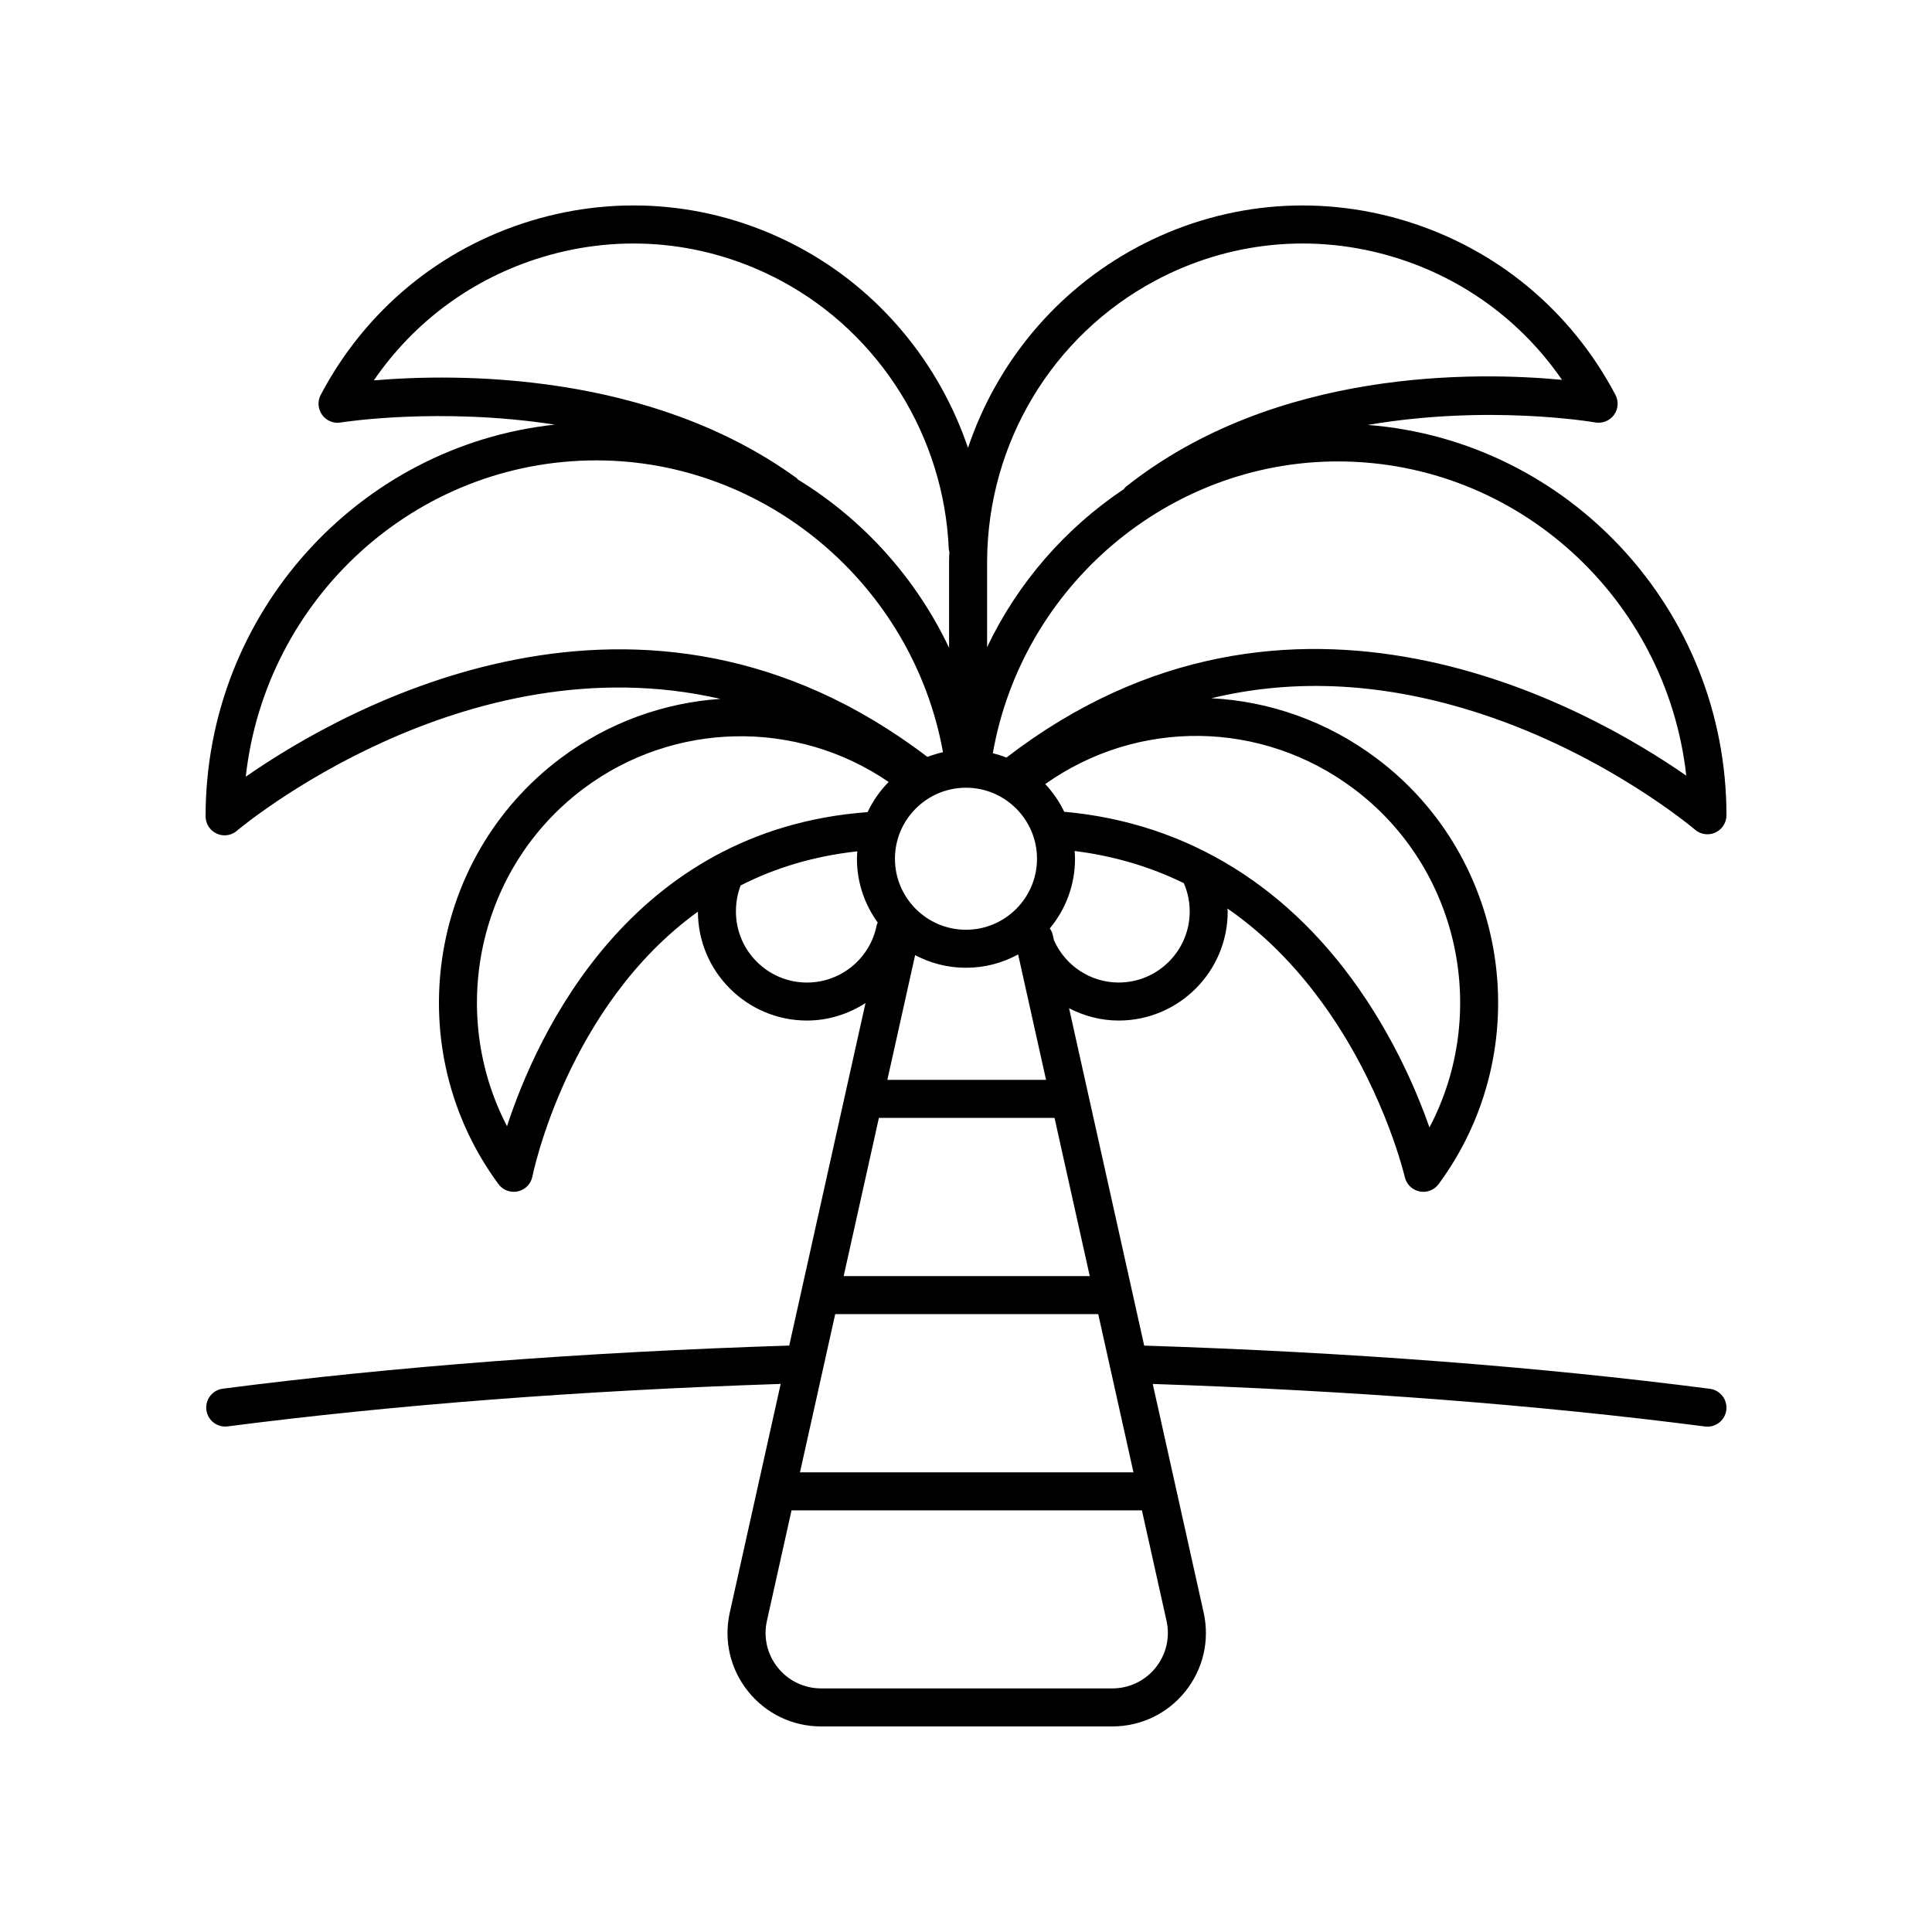 <?xml version="1.0" encoding="UTF-8"?>
<!-- Uploaded to: SVG Repo, www.svgrepo.com, Generator: SVG Repo Mixer Tools -->
<svg fill="#000000" width="800px" height="800px" version="1.1" viewBox="144 144 512 512" xmlns="http://www.w3.org/2000/svg">
 <path d="m506.5 256.61c32.141-5.496 59.82-0.734 60.262-0.656 1.883 0.316 3.812-0.43 4.953-1.984 1.137-1.555 1.289-3.621 0.395-5.324-11.805-22.375-31.559-38.746-55.617-46.094-23.875-7.293-49.191-4.805-71.246 7.023-21.414 11.492-37.164 30.645-44.719 53.117-7.609-22.477-23.426-41.715-44.676-53.117-22.055-11.836-47.352-14.324-71.254-7.023-24.059 7.348-43.805 23.719-55.605 46.094-0.891 1.691-0.746 3.742 0.375 5.297 1.121 1.559 3.047 2.356 4.91 2.023 0.418-0.07 26.176-4.137 56.766 0.566-51.953 5.555-92.562 49.977-92.562 103.8 0 1.969 1.145 3.758 2.938 4.578 0.668 0.312 1.387 0.461 2.098 0.461 1.18 0 2.352-0.414 3.281-1.219 0.738-0.633 60.152-50.535 128.13-34.938-14.969 1.016-29.73 6.254-42.395 15.754-35.375 26.543-42.75 77.156-16.438 112.83 0.961 1.305 2.477 2.047 4.055 2.047 0.367 0 0.742-0.039 1.113-0.125 1.953-0.441 3.457-1.996 3.836-3.961 0.117-0.605 9.18-45.125 43.855-70.16 0.023 15.914 12.977 28.855 28.898 28.855 5.676 0 10.988-1.73 15.512-4.625l-20.207 90.758c-54.258 1.734-104.76 5.57-150.11 11.43-2.762 0.355-4.707 2.883-4.356 5.641 0.328 2.543 2.5 4.394 4.992 4.394 0.211 0 0.434-0.012 0.648-0.043 44.305-5.723 93.609-9.496 146.56-11.258l-13.492 60.594c-1.648 7.379 0.121 14.992 4.852 20.891 4.734 5.902 11.781 9.285 19.344 9.285h77.191c7.562 0 14.609-3.383 19.336-9.277 4.734-5.898 6.5-13.512 4.859-20.895l-13.492-60.586c52.859 1.773 102.09 5.547 146.36 11.273 0.215 0.031 0.434 0.043 0.648 0.043 2.496 0 4.664-1.852 4.992-4.391 0.355-2.762-1.594-5.285-4.356-5.644-45.301-5.859-95.742-9.699-149.91-11.445l-19.906-89.402c3.977 2.043 8.426 3.258 13.137 3.258 15.938 0 28.898-12.965 28.898-28.898 0-0.273-0.07-0.531-0.078-0.801 10.57 7.293 19.953 17.051 28.09 29.242 14.016 21.008 18.879 41.723 18.926 41.934 0.438 1.918 1.957 3.406 3.887 3.805 0.34 0.07 0.684 0.105 1.023 0.105 1.578 0 3.094-0.742 4.055-2.043 26.309-35.676 18.934-86.293-16.441-112.83-13.141-9.859-28.398-15.141-43.793-15.926 22.492-5.434 46.379-4.086 71.457 4.125 33.398 10.926 56.5 30.516 56.727 30.707 0.938 0.801 2.106 1.215 3.285 1.215 0.715 0 1.434-0.148 2.106-0.461 1.785-0.82 2.934-2.606 2.934-4.574 0-54.547-41.957-99.309-95.027-103.44zm-56.492-38.156c19.672-10.551 42.238-12.766 63.543-6.269 18.23 5.57 33.691 16.945 44.395 32.48-22.484-2.144-75.887-3.172-115.61 28.359-0.211 0.168-0.324 0.402-0.5 0.594-15.477 10.355-28.105 24.781-36.242 41.879v-23.047c0.238-31.07 17.258-59.422 44.414-73.996zm-84.668 273.8h69.703l9.336 41.926h-88.375zm2.242-10.074 9.336-41.926h46.543l9.336 41.926zm11.578-52.004 7.359-33.059c4.027 2.133 8.605 3.352 13.473 3.352 5.004 0 9.715-1.281 13.824-3.531l7.398 33.234zm39.656-58.602c0 10.379-8.441 18.82-18.824 18.82-10.375 0-18.82-8.441-18.82-18.82s8.441-18.82 18.82-18.82c10.383 0 18.824 8.441 18.824 18.82zm-175.75-126.77c10.707-15.605 26.199-27.031 44.477-32.613 21.32-6.508 43.883-4.285 63.547 6.266 26.105 14.004 43.098 41.242 44.348 71.086 0.012 0.25 0.121 0.461 0.168 0.703-0.023 0.727-0.086 1.441-0.09 2.172v23.254c-8.797-18.547-22.82-34.039-40.051-44.582-0.145-0.133-0.227-0.305-0.387-0.422-39.141-28.344-90.258-27.707-112.01-25.863zm-33.934 105.03c5.191-47.09 44.875-83.828 92.906-83.828 44.973 0 83.848 33.043 91.867 77.336-1.426 0.309-2.801 0.738-4.137 1.246-75.707-57.758-154.61-12.875-180.64 5.246zm69.23 92.621c-15.719-30.223-7.758-68.43 20.227-89.422 23.965-17.984 56.52-18.492 80.922-1.805-2.297 2.309-4.176 5.019-5.594 7.992-62.945 4.656-87.656 59.082-95.555 83.234zm79.492-38.07c-10.383 0-18.824-8.441-18.824-18.82 0-2.531 0.445-4.84 1.254-6.914 8.887-4.535 19.148-7.754 30.914-9.039-0.043 0.652-0.102 1.305-0.102 1.969 0 6.316 2.062 12.148 5.516 16.91-0.082 0.234-0.23 0.43-0.281 0.68-1.707 8.816-9.48 15.215-18.477 15.215zm92.41 181.55c-2.812 3.5-6.992 5.508-11.48 5.508h-77.188c-4.488 0-8.668-2.008-11.473-5.508-2.809-3.5-3.856-8.02-2.879-12.398l6.519-29.277h92.859l6.519 29.277c0.977 4.379-0.074 8.902-2.879 12.398zm7.543-207.7c0.98 2.32 1.477 4.785 1.477 7.324 0 10.379-8.441 18.82-18.824 18.82-7.539 0-14.172-4.527-17.141-11.176l-0.328-1.449c-0.141-0.625-0.414-1.18-0.75-1.68-0.004-0.02-0.012-0.035-0.016-0.055 4.16-5.008 6.668-11.434 6.668-18.438 0-0.695-0.055-1.375-0.105-2.059 10.367 1.293 20.027 4.164 28.98 8.539 0.023 0.055 0.012 0.113 0.039 0.172zm65.016 64.543c-3.008-8.57-8.316-21.172-16.887-34.082-19.621-29.57-47.227-46.656-79.902-49.57-1.301-2.707-3-5.18-5.039-7.34 24.508-17.348 57.336-17.09 81.77 1.246 28.09 21.07 36.008 59.48 20.059 89.746zm-112.11-98.016c-1.164-0.465-2.367-0.848-3.602-1.16 7.793-44.27 46.523-77.32 91.418-77.32 47.723 0 87.156 36.488 92.348 83.27-26.008-18.09-104.75-62.848-180.16-4.789z"/>
</svg>